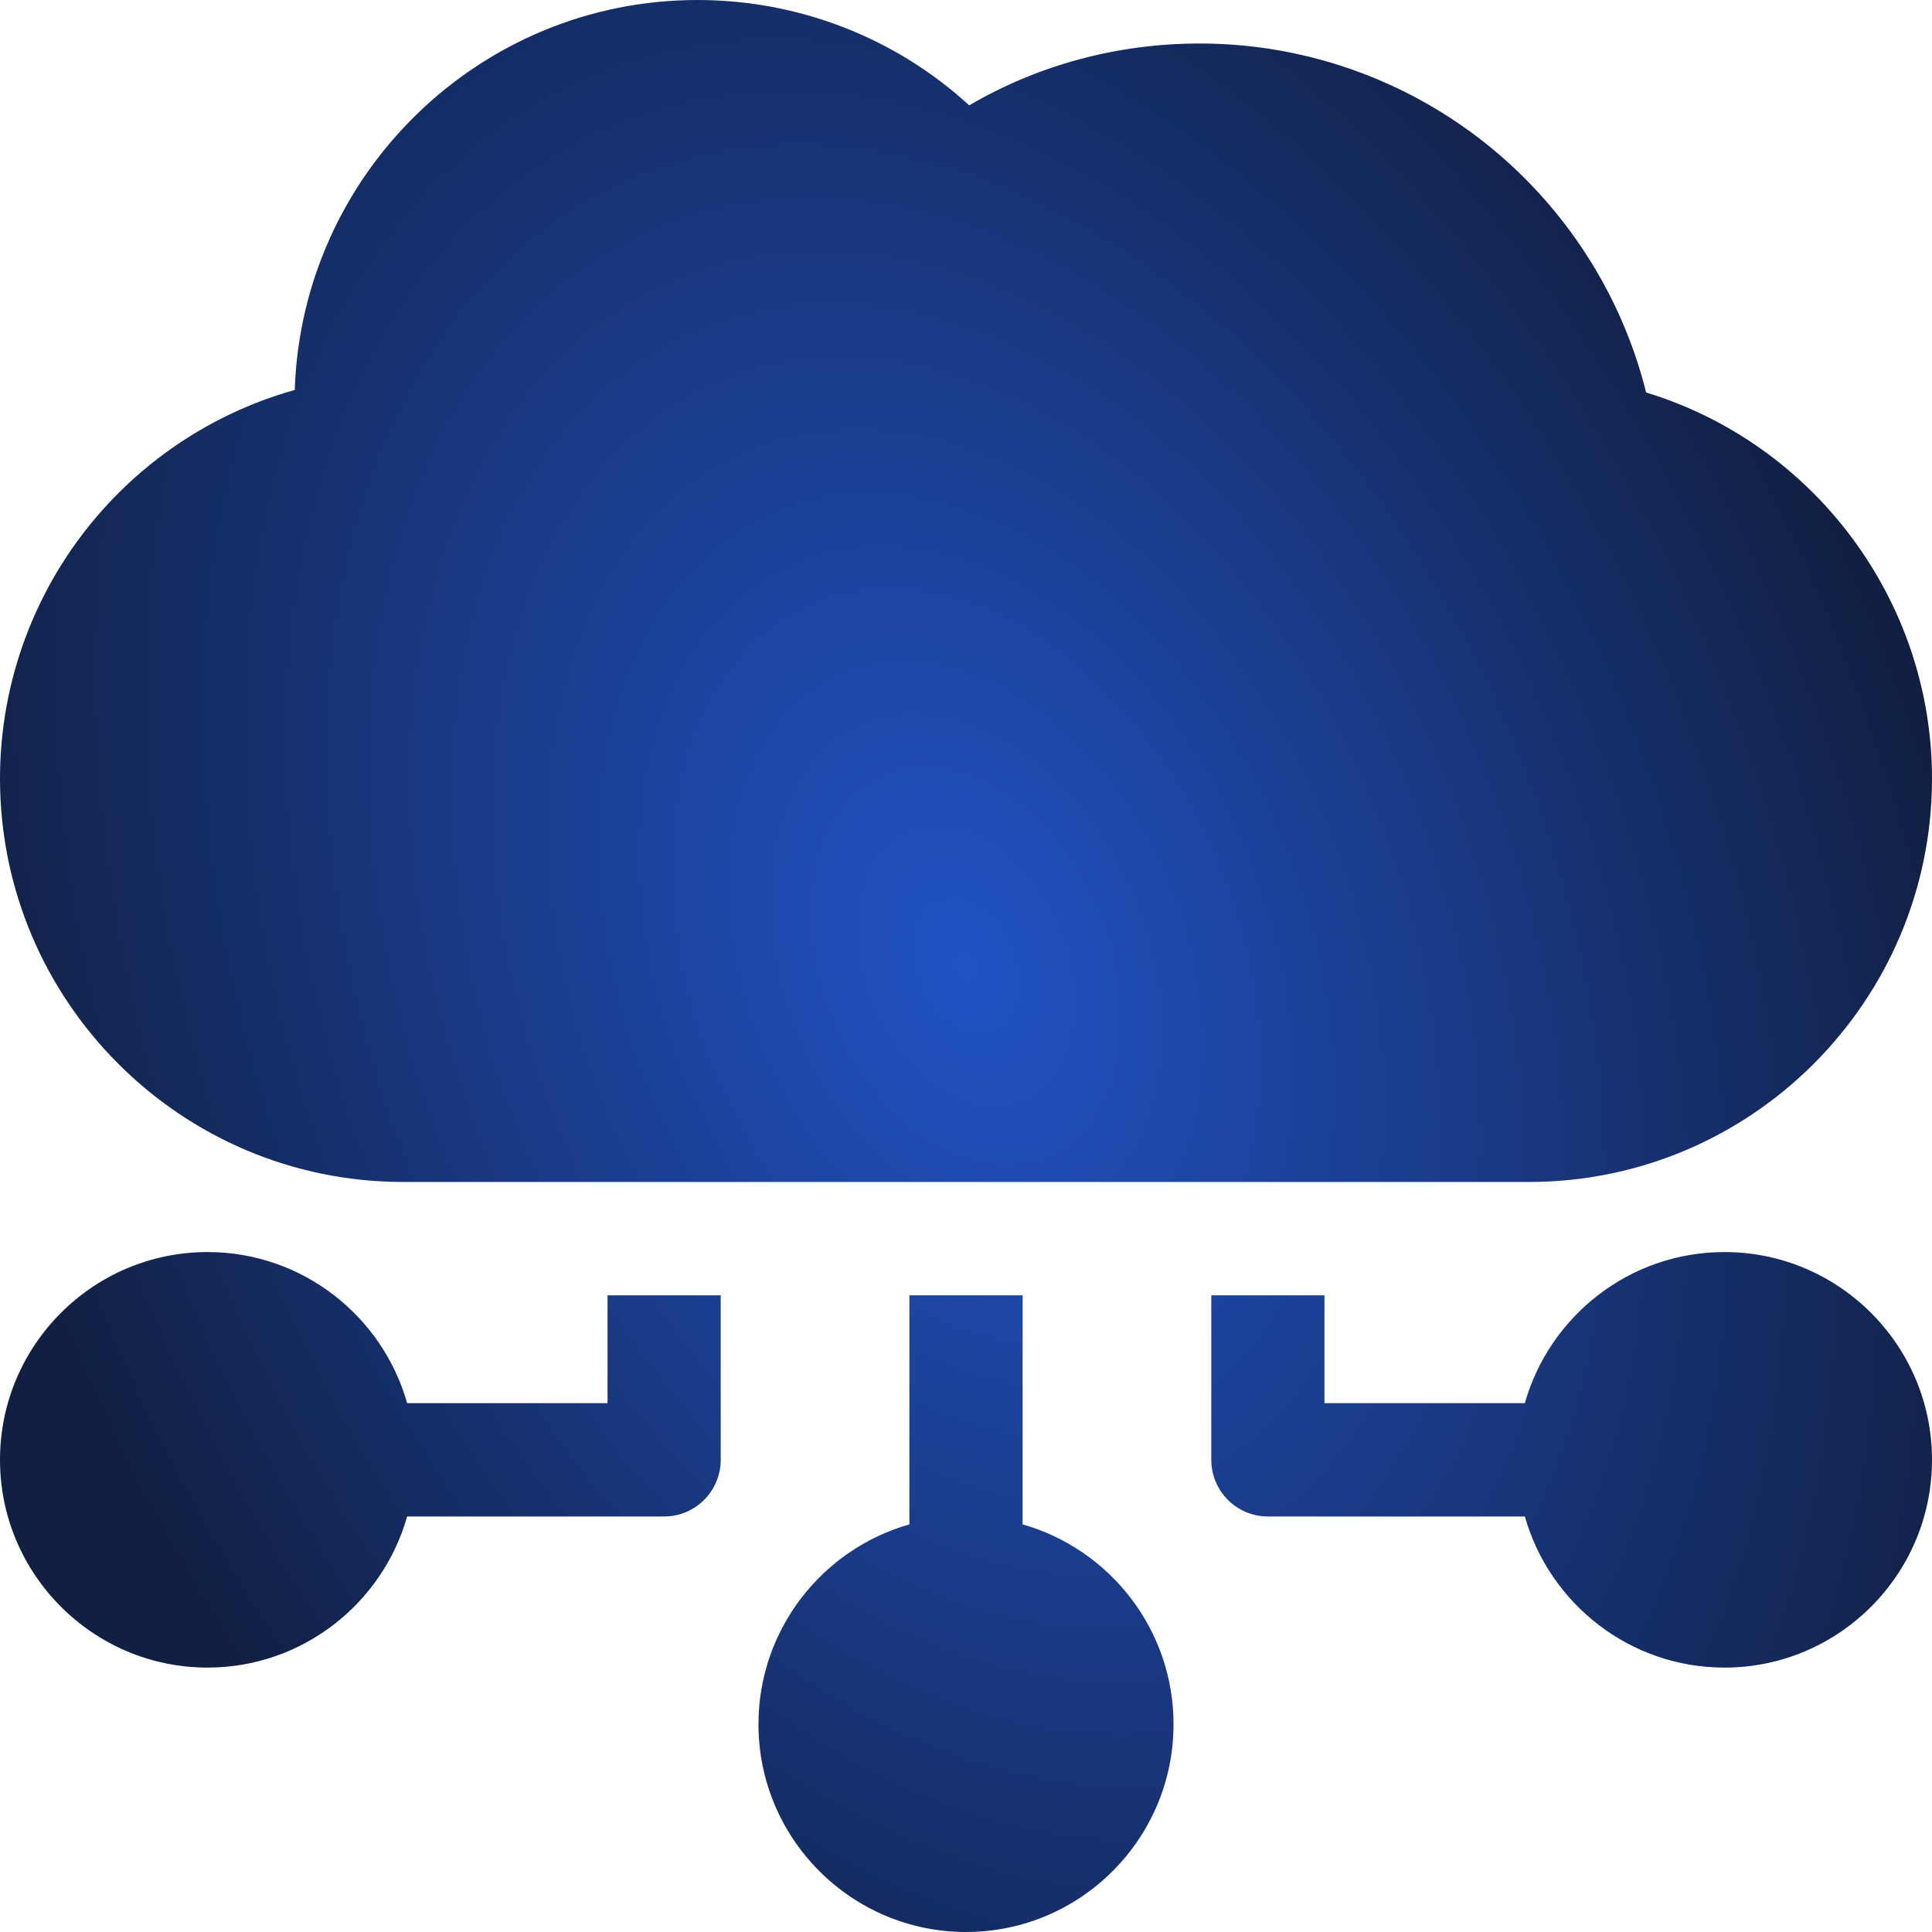 <?xml version="1.0" encoding="UTF-8"?>
<svg xmlns="http://www.w3.org/2000/svg" width="50" height="50" viewBox="0 0 50 50" fill="none">
  <g clip-path="url(#clip0_2488_20678)">
    <path d="M26.465 39.451C28.716 40.091 30.371 42.167 30.371 44.623C30.371 47.588 27.962 50 25 50C22.038 50 19.629 47.588 19.629 44.623C19.629 42.167 21.284 40.091 23.535 39.451V33.523H26.465V39.451ZM5.371 32.403C7.825 32.403 9.898 34.059 10.537 36.313H15.723V33.522H18.652V37.779C18.652 38.59 17.996 39.246 17.188 39.246H10.537C9.898 41.5 7.825 43.157 5.371 43.157C2.41 43.157 0 40.745 0 37.78C0 34.815 2.409 32.403 5.371 32.403ZM44.629 32.403C47.59 32.403 50 34.815 50 37.78C50 40.745 47.59 43.157 44.629 43.157C42.175 43.157 40.102 41.5 39.463 39.246H32.812C32.004 39.246 31.348 38.59 31.348 37.779V33.522H34.277V36.313H39.463C40.102 34.059 42.175 32.403 44.629 32.403ZM18.051 0C20.677 0 23.177 0.98 25.083 2.726C26.883 1.675 28.923 1.126 31.053 1.126C33.891 1.126 36.642 2.147 38.798 4C40.679 5.618 42.008 7.777 42.602 10.158C46.942 11.479 50 15.534 50 20.149C50 25.906 45.322 30.589 39.571 30.589H10.429C4.679 30.589 0 25.906 0 20.149C0 17.63 0.912 15.195 2.568 13.294C3.916 11.747 5.68 10.637 7.628 10.092C7.812 4.496 12.417 0 18.051 0Z" fill="url(#paint0_radial_2488_20678)"></path>
  </g>
  <defs>
    <radialGradient id="paint0_radial_2488_20678" cx="0" cy="0" r="1" gradientTransform="matrix(30.625 32.5 -18.671 31.803 25 25)" gradientUnits="userSpaceOnUse">
      <stop stop-color="#2153C5"></stop>
      <stop offset="0.753" stop-color="#111F42"></stop>
    </radialGradient>
    <clipPath id="clip0_2488_20678">
      <rect width="50" height="50" fill="white"></rect>
    </clipPath>
  </defs>
</svg>
